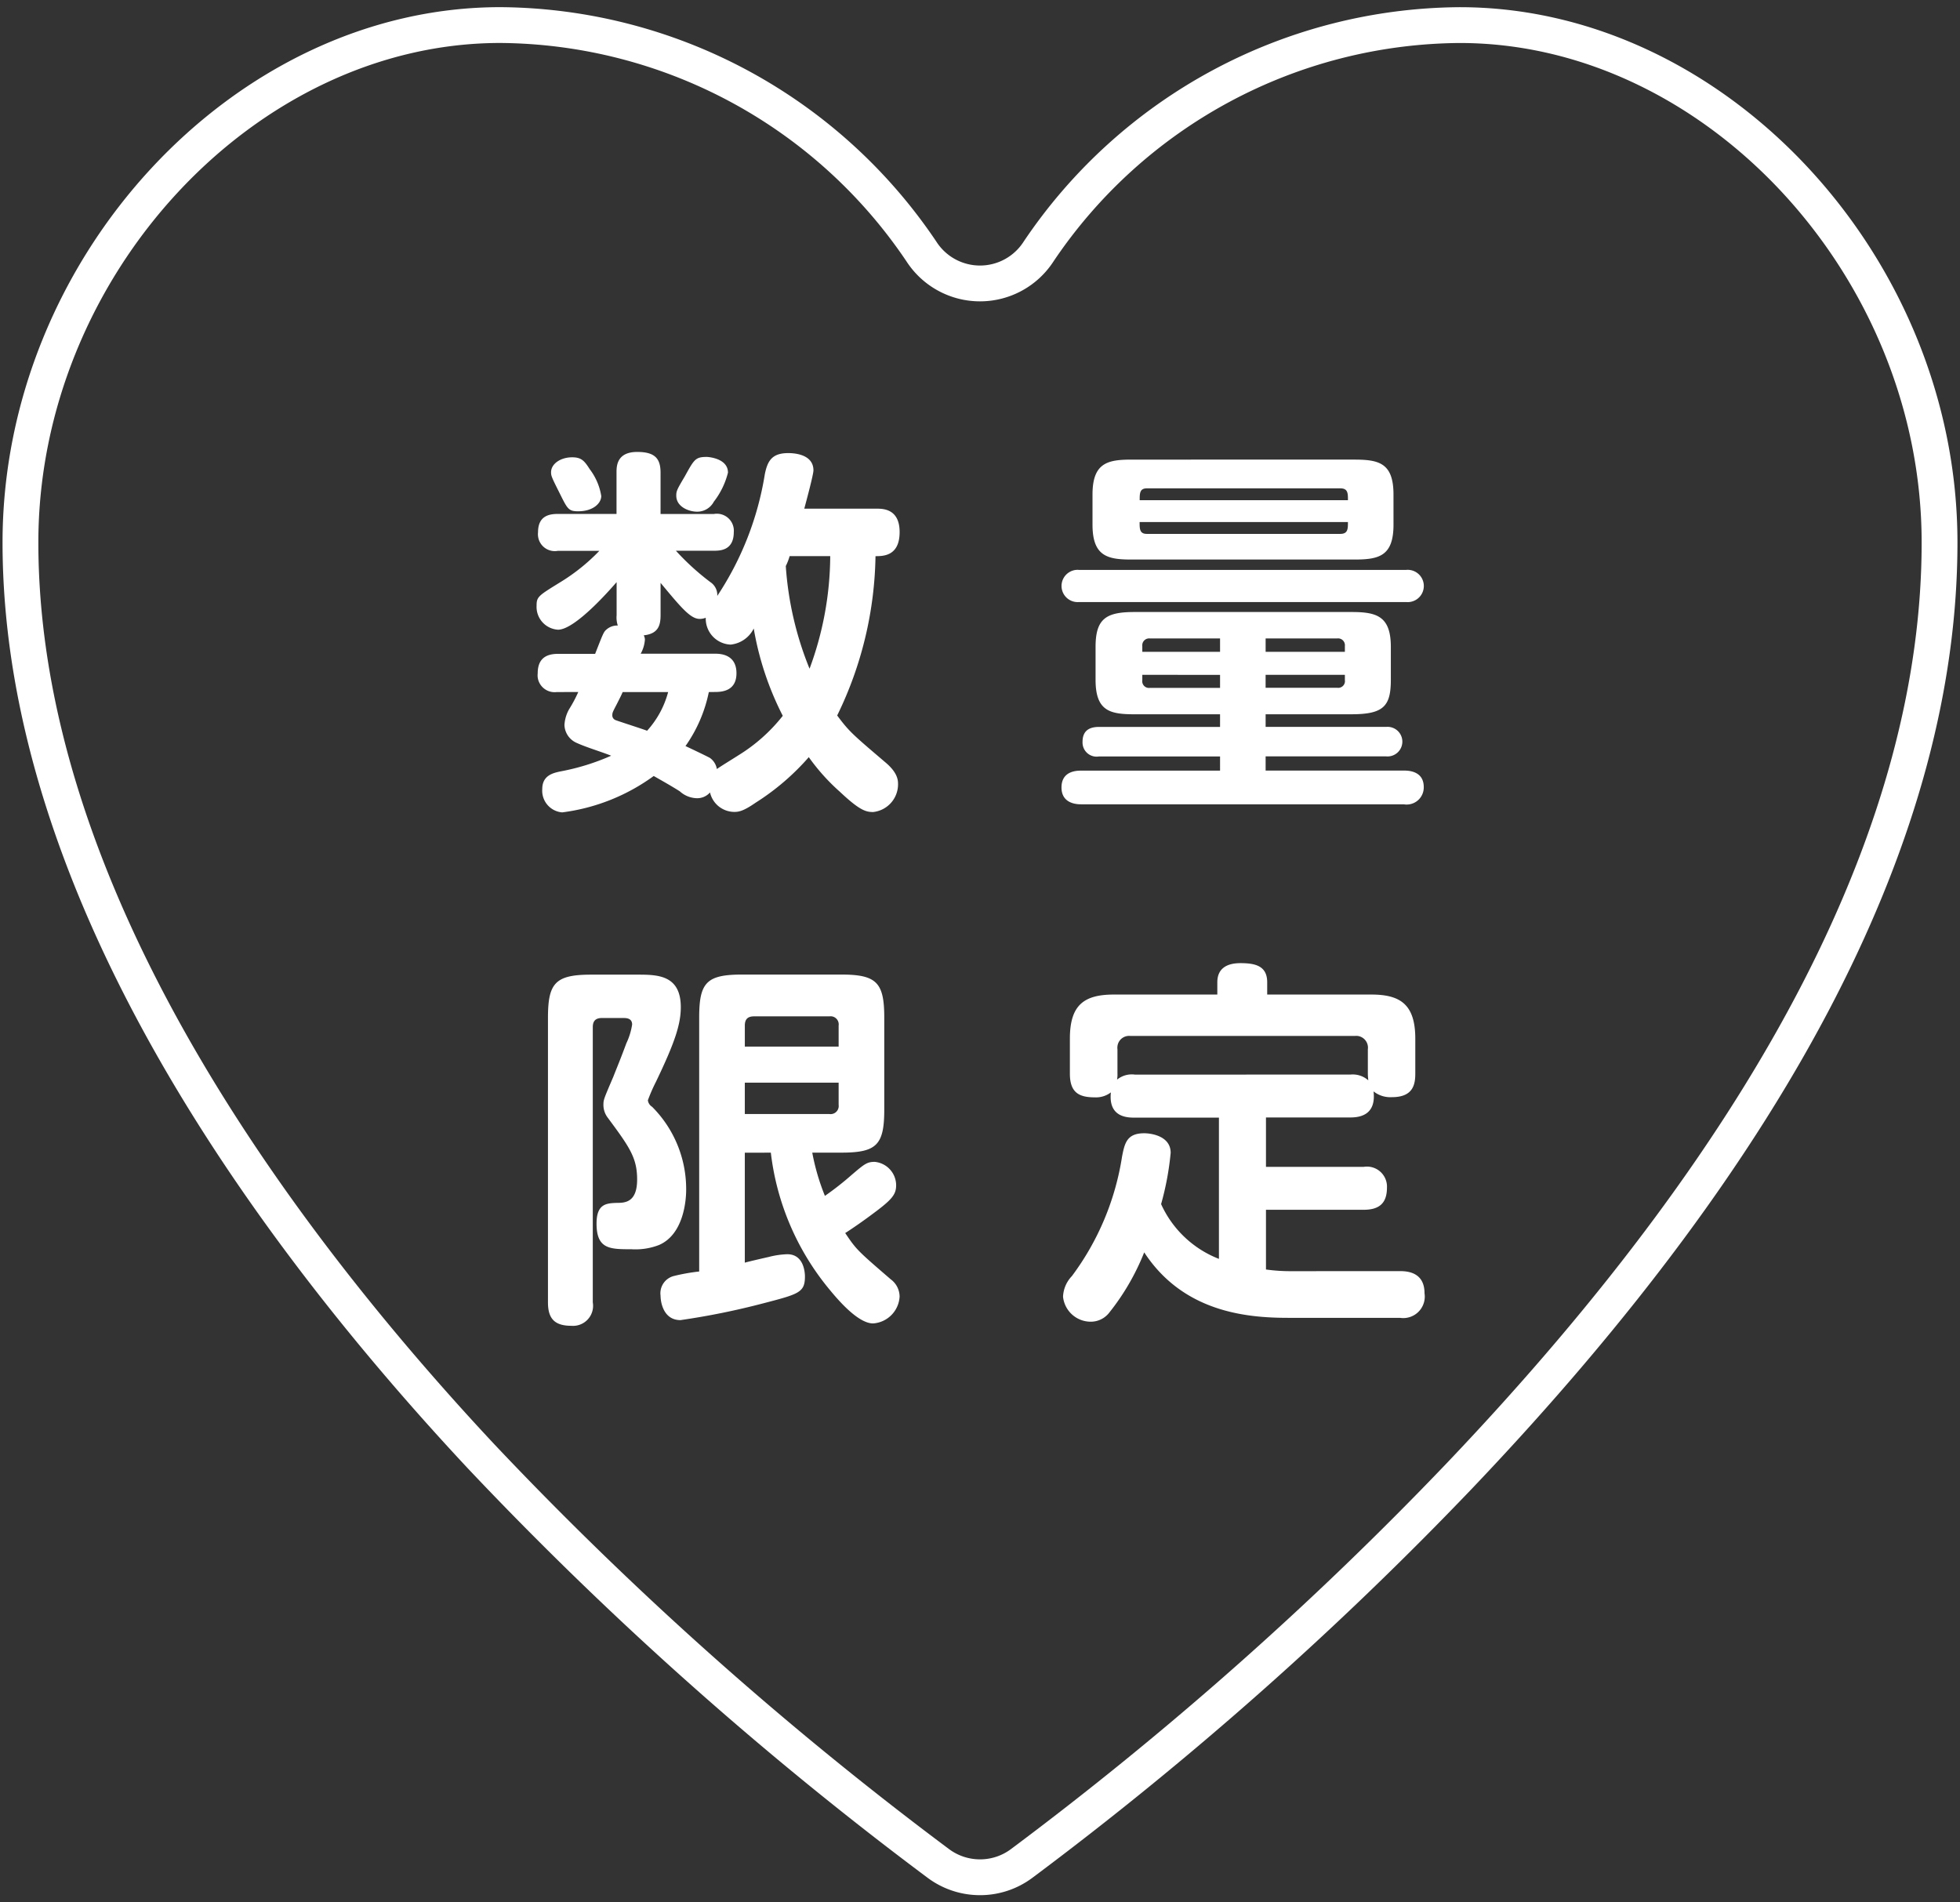 <svg xmlns="http://www.w3.org/2000/svg" width="136" height="132" viewBox="0 0 136 132"><rect x="0" y="0" width="136" height="132" fill="#333333" stroke="none"/><defs><style>.cls-1{fill:none;stroke:#fff;stroke-linecap:round;stroke-linejoin:round;stroke-width:2.485px;}.cls-2{fill:#fff;}</style></defs><g id="gentei"><g id="グループ_186" data-name="グループ 186"><g id="ol後"><g id="グループ_185" data-name="グループ 185"><path id="パス_734" data-name="パス 734" class="cls-1" d="M68,130.258a4.828,4.828,0,0,1-2.878-.949A246.589,246.589,0,0,1,33.4,101.07C18.809,85.465,1.419,61.791,1.419,37.639c0-19.123,15.557-35.9,33.29-35.9A35.5,35.5,0,0,1,63.937,17.454a4.836,4.836,0,0,0,8.126,0A35.494,35.494,0,0,1,101.289,1.741c17.734,0,33.292,16.775,33.292,35.9,0,19.757-11.2,41.537-33.291,64.738a243.883,243.883,0,0,1-30.411,26.93A4.821,4.821,0,0,1,68,130.258Z"/><g id="グループ_184" data-name="グループ 184"><g id="グループ_183" data-name="グループ 183"><path id="パス_735" data-name="パス 735" class="cls-2" d="M38.634,48.02A1.184,1.184,0,0,1,37.31,47a1.274,1.274,0,0,1,0-.276c0-.983.532-1.355,1.408-1.355h2.577c.532-1.355.585-1.514.772-1.674a1.135,1.135,0,0,1,.8-.292,1.769,1.769,0,0,1-.081-.719V40.393c-.08.08-2.789,3.3-4.064,3.3a1.585,1.585,0,0,1-1.489-1.674v-.026c0-.61.186-.691,1.728-1.647a13.482,13.482,0,0,0,2.628-2.126H38.715a1.17,1.17,0,0,1-1.369-.933,1.193,1.193,0,0,1-.013-.353c0-1.142.77-1.274,1.382-1.274h4.064V32.792c0-.423,0-1.433,1.435-1.433,1.223,0,1.62.452,1.62,1.433v2.872h3.7a1.178,1.178,0,0,1,1.367.95,1.155,1.155,0,0,1,.015.3c0,1.274-.931,1.3-1.382,1.3H46.9a17.157,17.157,0,0,0,2.393,2.179,1.071,1.071,0,0,1,.477.956,21.374,21.374,0,0,0,3.3-8.449c.186-.9.477-1.461,1.62-1.461.292,0,1.753.027,1.753,1.2,0,.291-.5,2.151-.636,2.656h5.047c.479,0,1.569.053,1.569,1.622,0,1.673-1.143,1.673-1.674,1.673a26.005,26.005,0,0,1-2.659,11.055c.85,1.143,1.09,1.329,3.4,3.3.8.691.823,1.2.823,1.46a1.933,1.933,0,0,1-1.727,1.939c-.5,0-.93-.105-2.311-1.407a14.176,14.176,0,0,1-2.155-2.4A16.8,16.8,0,0,1,52.426,55.7c-.877.611-1.2.636-1.488.636a1.738,1.738,0,0,1-1.672-1.351,1.178,1.178,0,0,1-.93.4,1.819,1.819,0,0,1-1.168-.479c-.587-.371-1.2-.716-1.808-1.062a13.721,13.721,0,0,1-6.351,2.525,1.508,1.508,0,0,1-1.382-1.622c0-.957.77-1.116,1.274-1.223a15.808,15.808,0,0,0,3.507-1.088c-.664-.265-1.727-.584-2.364-.876a1.407,1.407,0,0,1-.878-1.254,2.518,2.518,0,0,1,.32-1.089,9.25,9.25,0,0,0,.638-1.2Zm1.49-12.543c-.664,0-.746-.159-1.249-1.17-.585-1.168-.638-1.274-.638-1.539,0-.585.663-1.037,1.463-1.037.638,0,.848.239,1.22.825a4.153,4.153,0,0,1,.8,1.859c0,.505-.561,1.061-1.6,1.061ZM43.206,48.02c-.1.239-.267.558-.4.823-.292.558-.318.611-.318.771a.345.345,0,0,0,.212.346c.106.053,1.859.611,2.2.744a6.45,6.45,0,0,0,1.461-2.684Zm5.978,0a9.93,9.93,0,0,1-1.62,3.748c.293.133,1.567.742,1.7.825a1.181,1.181,0,0,1,.477.769c.214-.159,1.3-.824,1.543-.984a11.7,11.7,0,0,0,3.031-2.71A21.029,21.029,0,0,1,52.3,43.61a2.019,2.019,0,0,1-1.6,1.117,1.8,1.8,0,0,1-1.729-1.857v-.007a1.094,1.094,0,0,1-.423.081c-.638,0-1.3-.8-2.712-2.5v2.23c0,.719-.159,1.3-1.168,1.41a.7.7,0,0,1,.081.292,2.343,2.343,0,0,1-.293.983h5.185c.8,0,1.461.345,1.461,1.355,0,1.17-.9,1.3-1.461,1.3Zm1.329-15.227a5.463,5.463,0,0,1-.983,2.02,1.3,1.3,0,0,1-1.17.691c-.532,0-1.435-.318-1.435-1.115,0-.318.053-.426.587-1.327.663-1.2.742-1.357,1.539-1.357.053,0,1.461.078,1.461,1.087Zm4.278,5.793a3.857,3.857,0,0,1-.267.691A22.947,22.947,0,0,0,56.173,46.4a22.779,22.779,0,0,0,1.435-7.812Z"/><path id="パス_736" data-name="パス 736" class="cls-2" d="M74.876,41.774a1.12,1.12,0,0,1-.211-2.23,1.239,1.239,0,0,1,.211,0H97.57a1.12,1.12,0,0,1,.212,2.23,1.073,1.073,0,0,1-.212,0Zm12.943,8.663h8.369a1.027,1.027,0,0,1,.182,2.046.922.922,0,0,1-.182,0H87.819v.985h9.59c.265,0,1.382,0,1.382,1.141a1.186,1.186,0,0,1-1.157,1.216,1.136,1.136,0,0,1-.225-.016H75.037c-.24,0-1.382,0-1.382-1.169s1.089-1.168,1.382-1.168h9.62v-.984h-8.4a.977.977,0,0,1-1.128-.8,1,1,0,0,1-.014-.212c0-.8.5-1.037,1.142-1.037h8.4v-.877H78.73c-1.7,0-2.711-.212-2.711-2.391V44.883c0-1.992.77-2.417,2.711-2.417H93.77c1.728,0,2.737.265,2.737,2.417V47.17c0,1.834-.505,2.391-2.737,2.391H87.819Zm8.873-14.029c0,2.177-1.009,2.417-2.709,2.417H78.518c-1.649,0-2.711-.212-2.711-2.417v-2.1c0-2.2,1.062-2.417,2.711-2.417H93.982c1.7,0,2.709.24,2.709,2.417Zm-3.161-1.7c0-.479,0-.823-.53-.823H79.58c-.5,0-.5.345-.5.823ZM79.075,36.222c0,.477,0,.823.5.823H93c.53,0,.53-.346.53-.823Zm.187,9.007h5.395V44.3H79.792a.478.478,0,0,0-.53.416.543.543,0,0,0,0,.114Zm0,1.594V47.2a.465.465,0,0,0,.39.529.411.411,0,0,0,.14,0h4.865v-.9Zm14.056-1.594v-.4a.476.476,0,0,0-.414-.53.582.582,0,0,0-.118,0H87.819v.93Zm0,1.594h-5.5v.9h4.968a.466.466,0,0,0,.532-.39.438.438,0,0,0,0-.14Z"/><path id="パス_737" data-name="パス 737" class="cls-2" d="M41.132,90.371a1.39,1.39,0,0,1-1.488,1.622c-1.143,0-1.622-.477-1.622-1.622V70.628c0-2.417.505-3,3-3H44.21c1.382,0,3.029,0,3.029,2.258,0,1.2-.424,2.471-1.727,5.183a11.644,11.644,0,0,0-.557,1.276.622.622,0,0,0,.292.451,8.074,8.074,0,0,1,2.364,5.766c0,.825-.212,3.108-1.887,3.826a4.511,4.511,0,0,1-1.914.293c-1.486,0-2.417,0-2.417-1.78,0-1.382.693-1.41,1.408-1.437.56,0,1.408-.027,1.408-1.62,0-1.514-.532-2.258-2.046-4.3a1.458,1.458,0,0,1-.292-.93c0-.32.08-.479.691-1.914.239-.611.477-1.17.9-2.311a4.656,4.656,0,0,0,.4-1.3c0-.452-.424-.452-.611-.452H41.77c-.479,0-.638.24-.638.638ZM51.681,79.983v7.63c.265-.08,1.433-.346,1.674-.4a5.781,5.781,0,0,1,1.274-.186c1.2,0,1.224,1.382,1.224,1.543,0,1.115-.426,1.221-2.871,1.859a51.651,51.651,0,0,1-5.766,1.17c-1.2,0-1.382-1.276-1.382-1.7a1.236,1.236,0,0,1,.9-1.355,13.449,13.449,0,0,1,1.781-.318V70.6c0-2.418.505-2.978,2.974-2.978h6.892c2.444,0,2.976.558,2.976,2.978v6.4c0,2.446-.532,2.978-2.976,2.978h-2.02a15.516,15.516,0,0,0,.878,3,20.68,20.68,0,0,0,1.861-1.46c.875-.746,1.06-.9,1.592-.9a1.638,1.638,0,0,1,1.489,1.617c0,.64-.265.984-1.594,1.968-.664.5-1.514,1.089-1.94,1.354.77,1.142.824,1.2,3.163,3.214a1.5,1.5,0,0,1,.611,1.2,1.976,1.976,0,0,1-1.84,1.858c-1.089,0-2.552-1.78-3.055-2.39a18.2,18.2,0,0,1-4.04-9.459Zm6.51-7.362V71.16a.563.563,0,0,0-.476-.638.627.627,0,0,0-.162,0H52.32c-.452,0-.638.214-.638.638v1.461Zm0,2.5h-6.51V77.3h5.872a.563.563,0,0,0,.638-.478.536.536,0,0,0,0-.16Z"/><path id="パス_738" data-name="パス 738" class="cls-2" d="M97.17,88.2c.746,0,1.675.238,1.675,1.541a1.492,1.492,0,0,1-1.252,1.7,1.463,1.463,0,0,1-.448,0H89.384c-2.9,0-7.279-.4-9.99-4.543a16.353,16.353,0,0,1-2.417,4.171,1.614,1.614,0,0,1-1.3.64,1.933,1.933,0,0,1-1.915-1.728,2.188,2.188,0,0,1,.613-1.435,18.618,18.618,0,0,0,3.481-8.29c.184-.956.345-1.622,1.541-1.622.479,0,1.833.187,1.833,1.357a19.914,19.914,0,0,1-.664,3.559,7.316,7.316,0,0,0,4.013,3.8v-9.8H78.756c-.5,0-1.861,0-1.674-1.753a1.693,1.693,0,0,1-1.117.345c-1.115,0-1.728-.345-1.728-1.647V72.066c0-2.313.959-3.057,3.055-3.057h7.175v-.85c0-.984.693-1.329,1.6-1.329,1.036,0,1.861.187,1.861,1.329v.85H95.15c1.993,0,3.054.664,3.054,3.057v2.417c0,.743-.133,1.646-1.619,1.646a1.881,1.881,0,0,1-1.278-.4c.162,1.382-.61,1.808-1.592,1.808H87.843v3.428H94.62a1.392,1.392,0,0,1,1.6,1.137,1.33,1.33,0,0,1,.018.3c0,1.089-.534,1.541-1.622,1.541H87.843v4.144a12.416,12.416,0,0,0,1.807.116ZM93.717,74.56a1.623,1.623,0,0,1,1.223.4c0-.109-.028-.215-.028-.479V72.809a.82.82,0,0,0-.7-.927.8.8,0,0,0-.2,0H78.438a.813.813,0,0,0-.9.709.825.825,0,0,0,0,.222v1.674a2.007,2.007,0,0,1-.027.424,1.623,1.623,0,0,1,1.249-.346Z"/></g></g></g></g></g></g></svg>